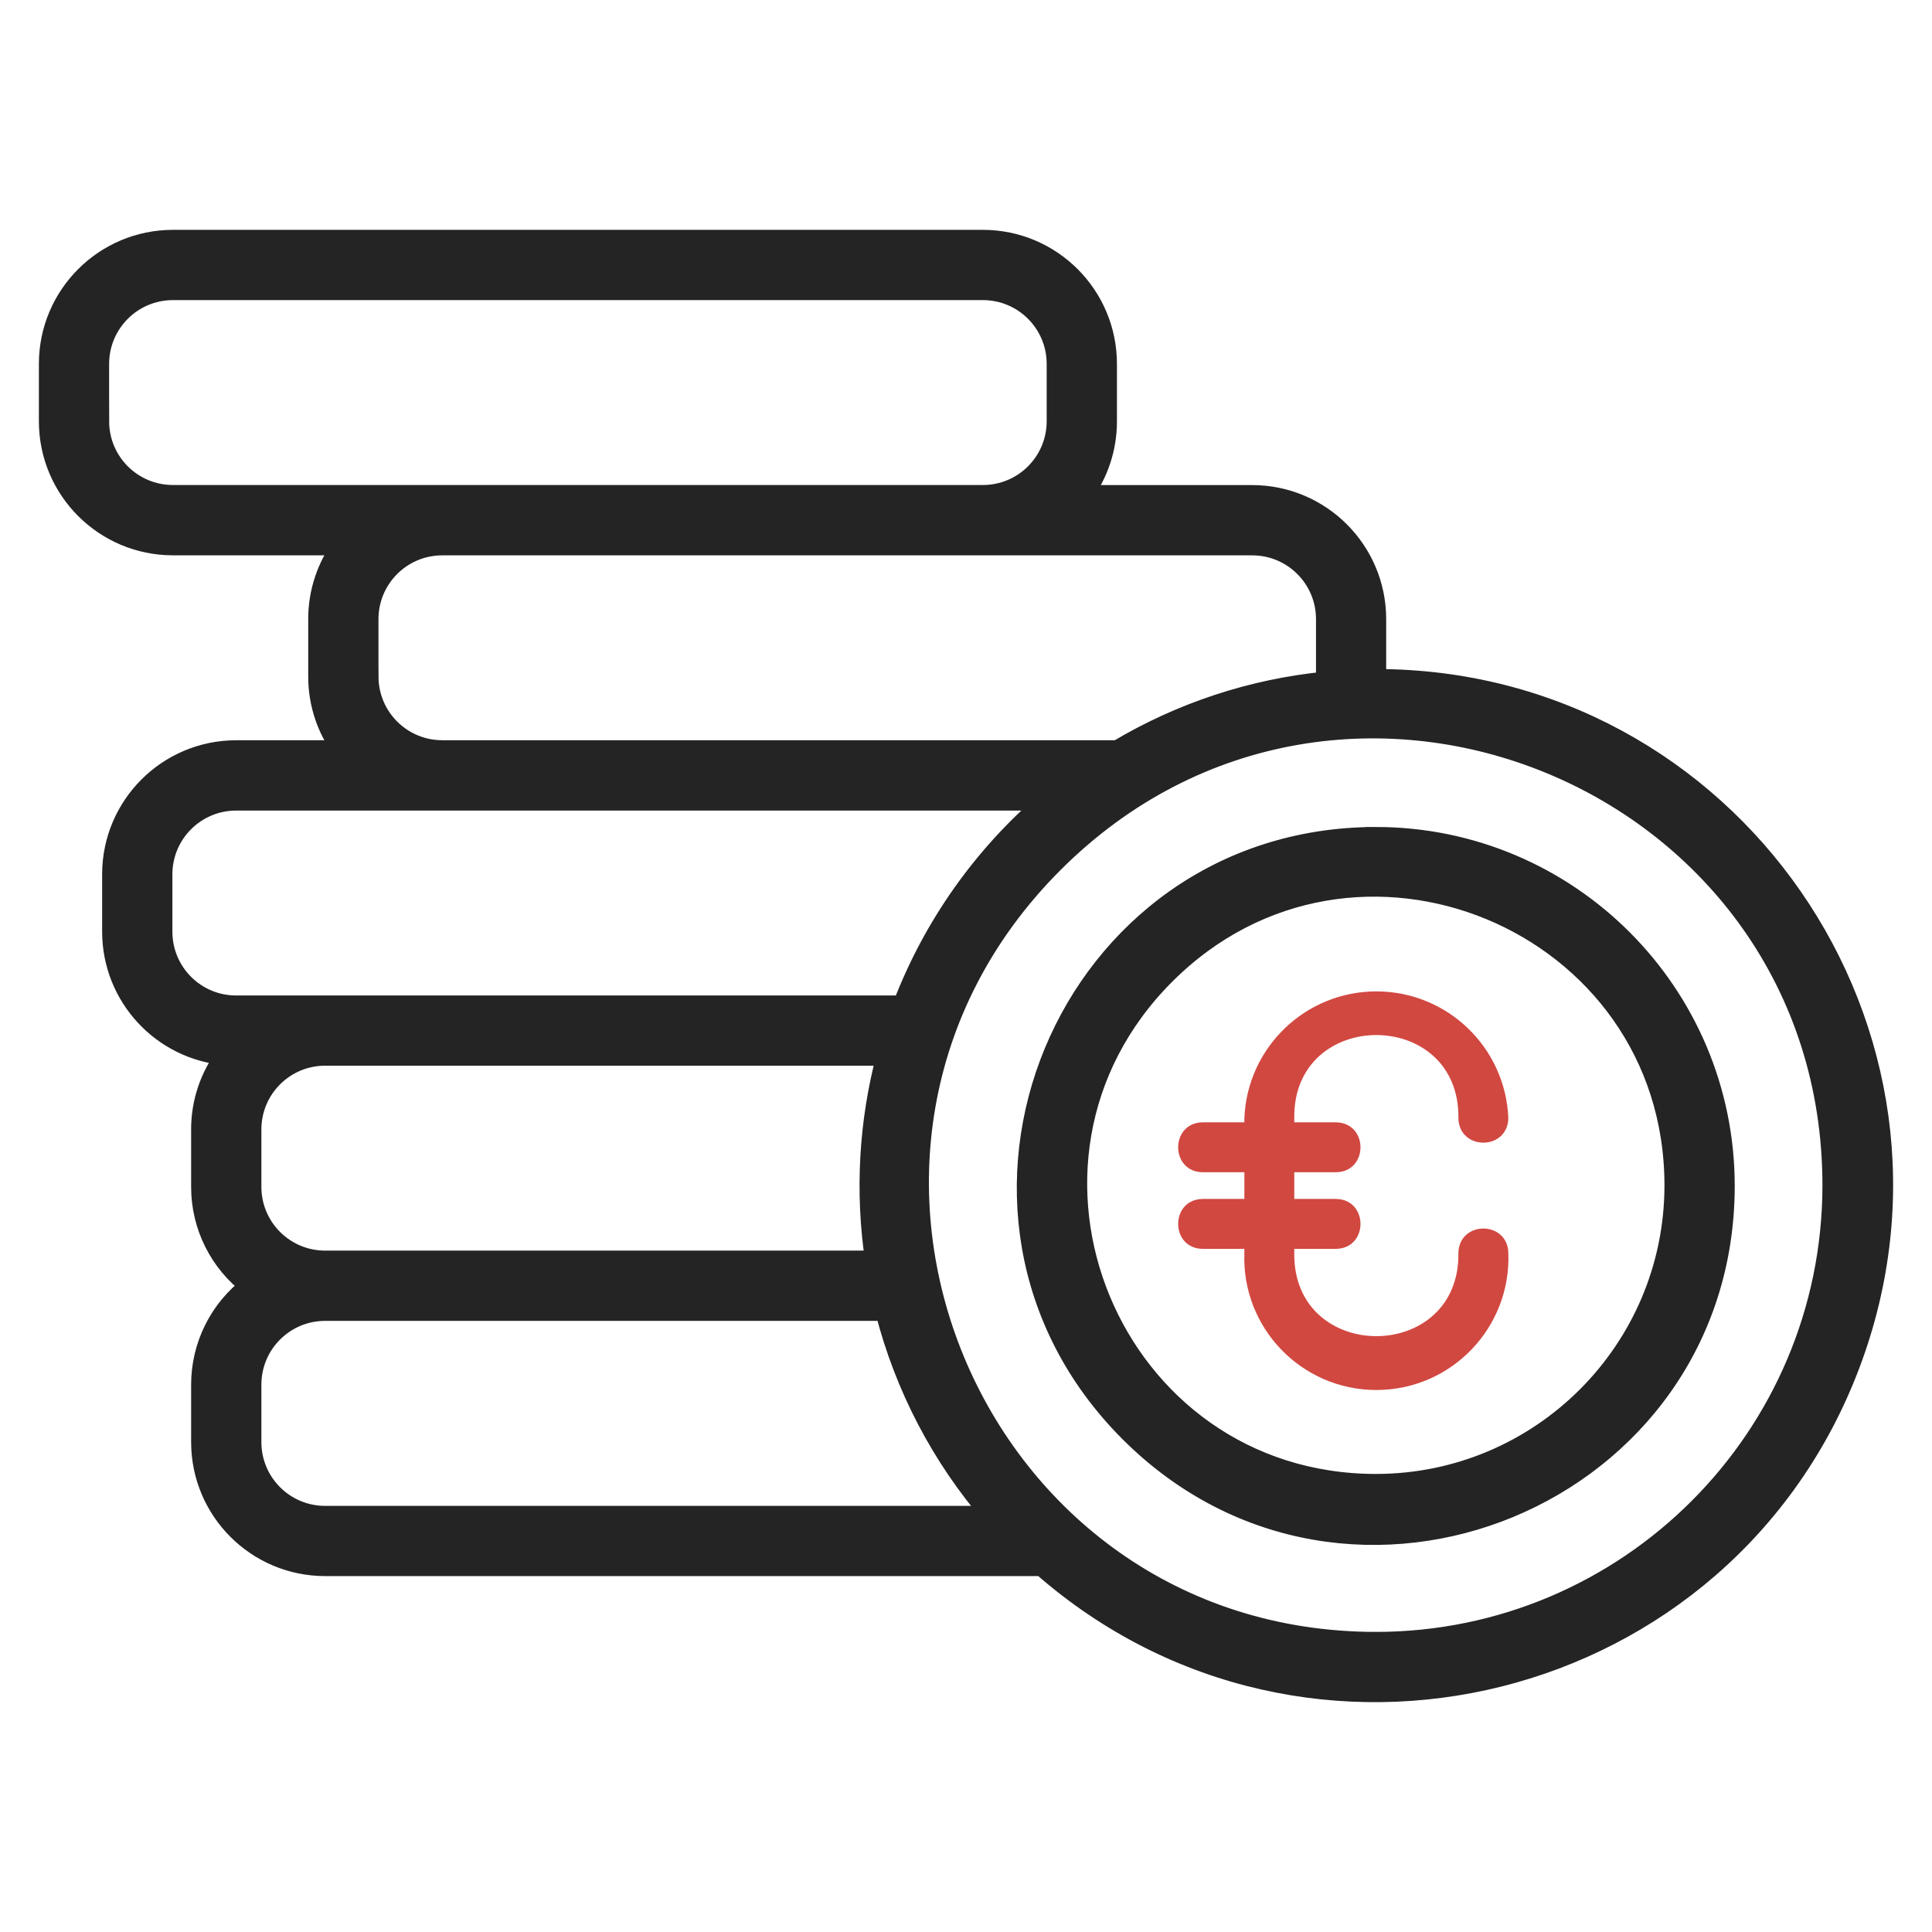 <?xml version="1.0" encoding="UTF-8" standalone="no"?>
<svg
   data-name="Layer 1"
   viewBox="0 0 95 95"
   x="0px"
   y="0px"
   version="1.1"
   id="svg2"
   sodipodi:docname="isolfacade44-store-banne-economie-energie.svg"
   width="95"
   height="95"
   inkscape:version="1.4 (e7c3feb100, 2024-10-09)"
   xmlns:inkscape="http://www.inkscape.org/namespaces/inkscape"
   xmlns:sodipodi="http://sodipodi.sourceforge.net/DTD/sodipodi-0.dtd"
   xmlns="http://www.w3.org/2000/svg"
   xmlns:svg="http://www.w3.org/2000/svg">
  <defs
     id="defs2" />
  <sodipodi:namedview
     id="namedview2"
     pagecolor="#505050"
     bordercolor="#ffffff"
     borderopacity="1"
     inkscape:showpageshadow="0"
     inkscape:pageopacity="0"
     inkscape:pagecheckerboard="1"
     inkscape:deskcolor="#505050"
     inkscape:zoom="7.0315789"
     inkscape:cx="47.428893"
     inkscape:cy="59.375"
     inkscape:current-layer="svg2" />
  <path
     d="m 67.667,33.398 h -0.006 v -0.131 -2.828 c -0.004,-3.36 -2.728,-6.083 -6.088,-6.087 h -8.356 c 0.784,-1.048 1.206,-2.323 1.205,-3.631 v -2.832 c -0.004,-3.36 -2.727,-6.083 -6.087,-6.087 H 8.499 c -3.36,0.004 -6.083,2.727 -6.087,6.087 v 2.83 c 0.004,3.36 2.727,6.083 6.087,6.087 h 8.362 c -0.784,1.049 -1.207,2.324 -1.205,3.633 v 2.83 c -0.002,1.309 0.421,2.583 1.205,3.631 h -5.252 c -3.36,0.004 -6.083,2.727 -6.087,6.087 v 2.83 c 0.005,3.17 2.439,5.807 5.598,6.066 -0.794,1.052 -1.224,2.335 -1.222,3.653 v 2.83 c -3.084e-4,1.91 0.897,3.71 2.424,4.859 -1.526,1.149 -2.424,2.949 -2.424,4.86 v 2.83 c 0.005,3.359 2.727,6.081 6.086,6.085 H 51.241 C 64.314,88.48 84.833,83.352 90.967,67.07 97.101,50.787 85.067,33.395 67.667,33.398 Z M 4.866,20.719 V 17.889 C 4.869,15.884 6.494,14.26 8.499,14.257 H 48.335 c 2.005,0.002 3.63,1.627 3.632,3.631 v 2.83 c -0.003,2.005 -1.628,3.629 -3.632,3.631 H 8.499 c -2.005,-0.002 -3.63,-1.627 -3.632,-3.631 z M 18.11,33.267 v -2.828 c 0.003,-2.005 1.628,-3.629 3.632,-3.631 H 61.578 c 2.005,0.002 3.63,1.627 3.632,3.631 v 2.83 c 0,0.085 -0.003,0.169 -0.009,0.253 -3.623,0.357 -7.122,1.51 -10.248,3.376 H 21.743 c -2.005,-0.002 -3.63,-1.627 -3.632,-3.631 z M 7.977,45.815 v -2.83 c 0.004,-2.003 1.628,-3.625 3.631,-3.628 H 51.527 c -3.185,2.714 -5.638,6.184 -7.134,10.093 H 11.608 C 9.602,49.448 7.977,47.821 7.977,45.815 Z M 12.353,58.363 v -2.83 c 0.002,-2.004 1.626,-3.629 3.63,-3.631 H 43.6 c -0.874,3.291 -1.064,6.725 -0.559,10.093 H 15.983 c -2.004,-0.003 -3.628,-1.627 -3.63,-3.631 z m 0,12.548 v -2.83 c 0.002,-2.004 1.626,-3.629 3.63,-3.631 h 27.551 c 0.953,3.729 2.759,7.186 5.276,10.097 H 15.983 c -2.006,-0.003 -3.631,-1.63 -3.63,-3.636 z m 55.314,9.833 C 47.668,80.744 37.657,56.566 51.796,42.427 65.936,28.288 90.114,38.3 90.113,58.299 90.098,70.689 80.057,80.73 67.667,80.744 Z m 0,-39.579 C 52.4,41.164 44.757,59.62 55.55,70.414 66.344,81.208 84.8,73.565 84.8,58.299 84.79,48.84 77.125,41.175 67.667,41.164 Z m 0,31.812 C 54.588,72.978 48.04,57.166 57.287,47.919 c 9.247,-9.247 25.059,-2.699 25.058,10.38 -0.01,8.102 -6.576,14.668 -14.678,14.678 z"
     id="path1"
     style="fill:#242424;fill-opacity:1;stroke-width:1;stroke:#242424;stroke-opacity:1;stroke-dasharray:none"
     sodipodi:nodetypes="scccccccccccccccccccccccccccssccccccccccccccsccccscccccscccccccccccccccscccscccscc" />
  <path
     d="m 63.642,54.993 v 0.194 h 2.029 c 1.636,0 1.636,2.455 0,2.455 h -2.029 v 1.312 h 2.029 c 1.636,0 1.636,2.455 0,2.455 h -2.029 v 0.194 c -0.085,5.464 8.155,5.464 8.07,0 0.045,-1.592 2.411,-1.592 2.456,0 0.142,3.683 -2.805,6.746 -6.49,6.746 -3.686,0 -6.633,-3.063 -6.49,-6.746 v -0.194 h -2.029 c -1.636,0 -1.636,-2.455 0,-2.455 h 2.029 v -1.312 h -2.029 c -1.636,0 -1.636,-2.455 0,-2.455 h 2.029 v -0.194 c 0.135,-3.487 3.001,-6.244 6.49,-6.244 3.49,0 6.355,2.757 6.49,6.244 -0.045,1.592 -2.411,1.592 -2.456,0 0.085,-5.464 -8.155,-5.464 -8.07,0 z"
     style="fill:#d14841;fill-opacity:1;stroke-width:0.969"
     id="path1-3" />
</svg>
